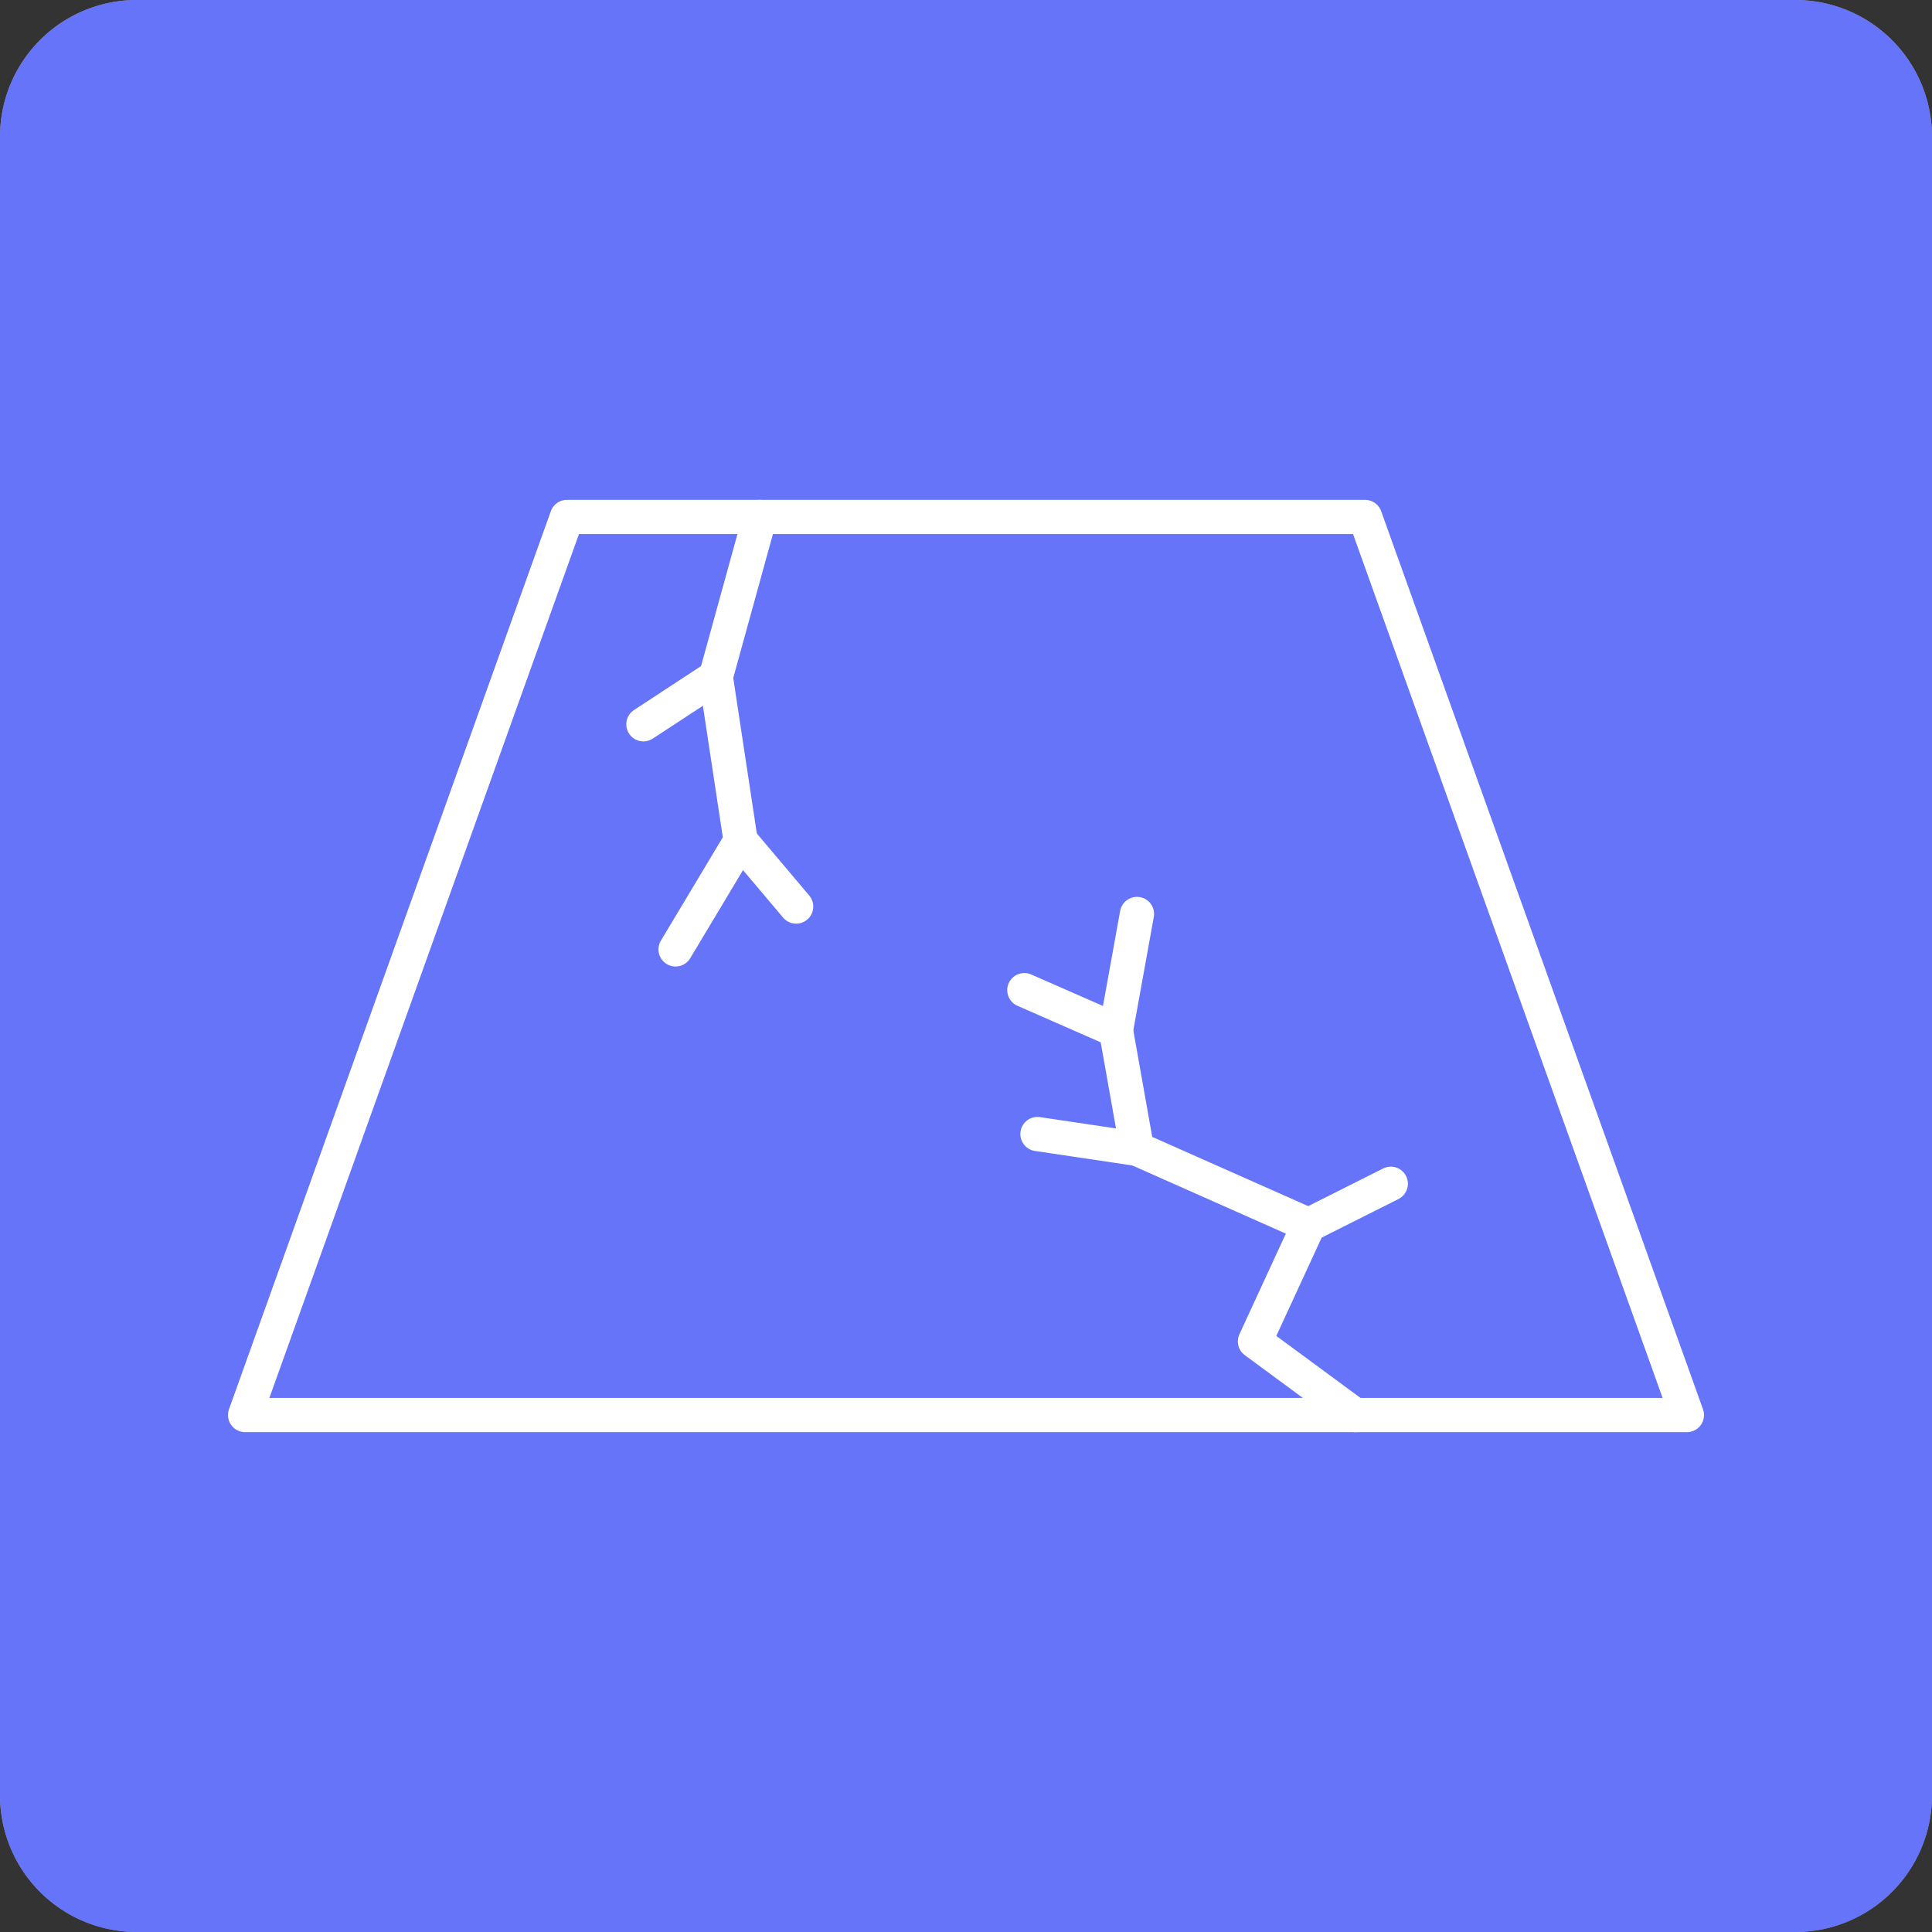 <svg id="_11.Signs_of_landslip_Icon" data-name="11.Signs of landslip Icon" xmlns="http://www.w3.org/2000/svg" xmlns:xlink="http://www.w3.org/1999/xlink" width="113" height="113" viewBox="0 0 113 113">
  <rect x="0" y="0" width="113" height="113" fill="#333333" stroke="none"/>
  <defs>
    <clipPath id="clip-path">
      <rect id="Rectangle_32411" data-name="Rectangle 32411" width="113" height="113" fill="none"/>
    </clipPath>
  </defs>
  <g id="Group_42340" data-name="Group 42340">
    <g id="Group_53270" data-name="Group 53270">
      <path id="Path_41794" data-name="Path 41794" d="M105,113H8a8,8,0,0,1-8-8V8A8,8,0,0,1,8,0h97a8,8,0,0,1,8,8v97a8,8,0,0,1-8,8" fill="#999"/>
    </g>
  </g>
  <g id="Group_43816" data-name="Group 43816">
    <g id="Group_43815" data-name="Group 43815" clip-path="url(#clip-path)">
      <path id="Path_46622" data-name="Path 46622" d="M105,113H8a8,8,0,0,1-8-8V8A8,8,0,0,1,8,0h97a8,8,0,0,1,8,8v97a8,8,0,0,1-8,8" fill="#6574f8"/>
      <path id="Path_46623" data-name="Path 46623" d="M33.159,30.236,14.335,82.764h84.33L79.841,30.236Z" fill="none" stroke="#fff" stroke-linecap="round" stroke-linejoin="round" stroke-width="2"/>
      <path id="Path_46624" data-name="Path 46624" d="M79.248,82.764,73.4,78.457l3.141-6.807L66.5,67.194l-1.23-6.931-5.359-2.352" fill="none" stroke="#fff" stroke-linecap="round" stroke-linejoin="round" stroke-width="2"/>
      <line id="Line_190" data-name="Line 190" x2="5.821" y2="0.866" transform="translate(60.679 66.328)" fill="none" stroke="#fff" stroke-linecap="round" stroke-linejoin="round" stroke-width="2"/>
      <line id="Line_191" data-name="Line 191" x1="4.804" y2="2.414" transform="translate(76.542 69.236)" fill="none" stroke="#fff" stroke-linecap="round" stroke-linejoin="round" stroke-width="2"/>
      <line id="Line_192" data-name="Line 192" x1="1.23" y2="6.807" transform="translate(65.27 53.456)" fill="none" stroke="#fff" stroke-linecap="round" stroke-linejoin="round" stroke-width="2"/>
      <path id="Path_46625" data-name="Path 46625" d="M44.446,30.236l-2.58,9.353,1.453,9.588L39.513,55.53" fill="none" stroke="#fff" stroke-linecap="round" stroke-linejoin="round" stroke-width="2"/>
      <line id="Line_193" data-name="Line 193" y1="2.775" x2="4.235" transform="translate(37.631 39.589)" fill="none" stroke="#fff" stroke-linecap="round" stroke-linejoin="round" stroke-width="2"/>
      <line id="Line_194" data-name="Line 194" x1="3.247" y1="3.846" transform="translate(43.319 49.177)" fill="none" stroke="#fff" stroke-linecap="round" stroke-linejoin="round" stroke-width="2"/>
    </g>
  </g>
</svg>
